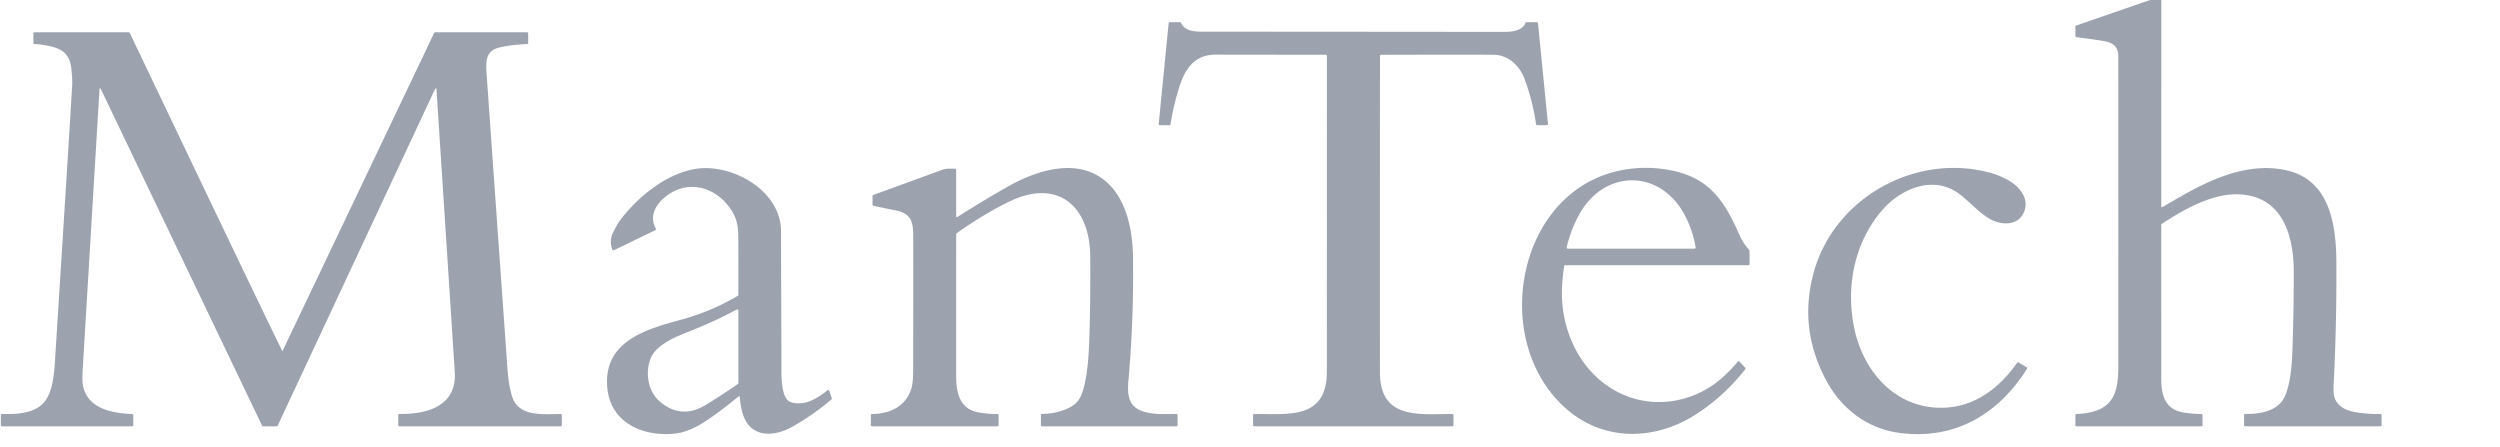 <?xml version="1.0" encoding="UTF-8" standalone="no"?>
<!DOCTYPE svg PUBLIC "-//W3C//DTD SVG 1.1//EN" "http://www.w3.org/Graphics/SVG/1.1/DTD/svg11.dtd">
<svg xmlns="http://www.w3.org/2000/svg" version="1.1" viewBox="0 0 2227 398">
<path fill="#9ca3af" d="
  M 1915.31 0.00
  L 1925.31 0.00
  L 1925.27 183.35
  Q 1925.27 185.11 1926.78 184.21
  Q 1935.83 178.83 1944.98 173.68
  C 1972.72 158.07 2004.19 144.65 2036.46 151.63
  C 2075.43 160.06 2081.02 200.35 2081.24 233.20
  Q 2081.59 287.45 2078.85 341.65
  Q 2078.41 350.27 2079.49 353.75
  C 2082.05 362.03 2089.65 365.67 2098.07 367.13
  Q 2109.20 369.05 2120.47 368.76
  A 1.01 1.00 -0.6 0 1 2121.50 369.76
  L 2121.50 378.75
  A 1.00 1.00 0.0 0 1 2120.50 379.75
  L 2000.00 379.75
  A 1.00 1.00 0.0 0 1 1999.00 378.75
  L 1999.00 369.71
  A 1.00 1.00 0.0 0 1 2000.02 368.71
  C 2013.37 369.00 2030.04 366.12 2035.65 352.43
  C 2041.49 338.15 2041.87 319.21 2042.36 303.31
  Q 2043.32 272.54 2043.27 241.75
  C 2043.22 208.95 2032.81 174.06 1993.29 173.08
  C 1970.02 172.51 1944.52 187.00 1925.69 199.49
  A 1.00 0.98 73.8 0 0 1925.25 200.32
  Q 1925.25 268.69 1925.27 336.99
  C 1925.27 352.68 1928.76 365.39 1946.74 367.73
  Q 1955.62 368.88 1960.98 368.77
  A 1.00 1.00 0.0 0 1 1962.00 369.77
  L 1962.00 378.75
  A 1.00 1.00 0.0 0 1 1961.00 379.75
  L 1849.75 379.75
  A 1.00 1.00 0.0 0 1 1848.75 378.75
  L 1848.75 369.82
  A 1.00 1.00 0.0 0 1 1849.70 368.82
  C 1878.26 367.41 1886.97 355.59 1886.98 328.07
  Q 1887.03 189.41 1886.97 50.75
  C 1886.97 39.27 1880.40 37.50 1870.13 35.94
  Q 1860.09 34.42 1849.62 33.08
  A 1.00 0.99 -86.4 0 1 1848.75 32.09
  L 1848.75 23.68
  A 0.99 0.99 0.0 0 1 1849.42 22.74
  L 1915.31 0.00
  Z"
/>
<path fill="#9ca3af" d="
  M 1229.31 49.81
  Q 1229.15 232.37 1229.27 332.00
  C 1229.32 374.16 1264.79 368.69 1293.75 368.80
  A 1.00 1.00 0.0 0 1 1294.75 369.80
  L 1294.75 378.75
  A 1.00 1.00 0.0 0 1 1293.75 379.75
  L 1117.25 379.75
  A 1.00 1.00 0.0 0 1 1116.25 378.75
  L 1116.25 369.81
  A 1.00 1.00 0.0 0 1 1117.24 368.81
  C 1146.85 368.52 1181.93 374.29 1181.95 331.25
  Q 1182.03 190.51 1181.99 49.76
  A 1.00 1.00 0.0 0 0 1180.99 48.76
  Q 1132.08 48.74 1083.00 48.66
  C 1063.95 48.63 1055.52 61.53 1050.42 77.80
  Q 1045.36 93.95 1042.67 110.66
  A 0.99 0.99 0.0 0 1 1041.69 111.50
  L 1033.16 111.50
  A 1.00 1.00 0.0 0 1 1032.17 110.40
  L 1041.03 20.65
  A 1.00 0.99 -87.1 0 1 1042.02 19.75
  L 1051.23 19.75
  A 1.01 1.00 79.2 0 1 1052.16 20.39
  C 1055.03 27.76 1064.56 28.20 1071.00 28.21
  Q 1205.75 28.27 1340.50 28.41
  C 1347.10 28.41 1356.59 27.11 1358.85 20.43
  A 1.00 1.00 0.0 0 1 1359.80 19.75
  L 1369.06 19.75
  A 1.00 0.99 87.1 0 1 1370.05 20.65
  L 1378.92 110.40
  A 1.00 1.00 0.0 0 1 1377.93 111.50
  L 1369.29 111.50
  A 1.00 1.00 0.0 0 1 1368.30 110.64
  Q 1365.36 89.91 1357.97 70.05
  C 1353.66 58.46 1343.30 48.98 1330.93 48.81
  Q 1313.40 48.56 1230.31 48.81
  A 1.00 1.00 0.0 0 0 1229.31 49.81
  Z"
/>
<path fill="#9ca3af" d="
  M 251.94 312.45
  Q 251.97 312.04 252.15 311.66
  Q 319.45 170.51 386.76 29.32
  A 1.00 1.00 0.0 0 1 387.66 28.75
  L 469.50 28.75
  A 1.00 1.00 0.0 0 1 470.50 29.75
  L 470.50 38.23
  A 1.00 1.00 0.0 0 1 469.54 39.23
  Q 455.35 39.86 445.00 42.27
  C 432.79 45.12 432.65 54.17 433.45 65.53
  Q 442.29 191.22 451.23 316.91
  C 452.29 331.92 452.75 342.23 456.21 353.25
  C 462.06 371.87 484.62 368.72 499.51 368.82
  A 1.00 0.99 90.0 0 1 500.50 369.82
  L 500.50 378.75
  A 1.00 1.00 0.0 0 1 499.50 379.75
  L 355.75 379.75
  A 1.00 1.00 0.0 0 1 354.75 378.75
  L 354.75 369.70
  A 1.00 1.00 0.0 0 1 355.77 368.70
  C 380.01 369.20 407.09 361.93 405.11 331.43
  Q 396.96 205.34 388.79 79.25
  C 388.75 78.61 387.92 78.54 387.57 79.28
  Q 317.66 228.82 247.36 379.17
  A 1.00 0.99 -77.3 0 1 246.46 379.75
  L 234.37 379.75
  A 1.02 1.01 76.8 0 1 233.46 379.18
  Q 161.65 229.18 89.75 79.22
  Q 89.46 78.62 89.00 78.81
  A 0.50 0.50 0.0 0 0 88.67 79.25
  Q 81.13 204.18 73.69 329.10
  Q 73.03 340.14 74.21 344.82
  C 79.20 364.65 100.67 368.08 117.79 368.83
  A 1.01 1.00 1.5 0 1 118.75 369.83
  L 118.75 378.75
  A 1.00 1.00 0.0 0 1 117.75 379.75
  L 1.75 379.75
  A 1.00 1.00 0.0 0 1 0.75 378.75
  L 0.75 369.66
  A 1.00 1.00 0.0 0 1 1.80 368.66
  C 13.87 369.24 30.18 368.45 38.89 358.83
  C 47.05 349.81 48.26 332.67 48.99 321.17
  Q 61.39 125.41 64.27 76.50
  Q 64.61 70.67 63.60 61.46
  C 61.82 45.27 52.43 42.36 38.61 40.03
  Q 34.71 39.37 30.72 39.25
  A 1.00 1.00 0.0 0 1 29.75 38.25
  L 29.75 29.75
  A 1.00 1.00 0.0 0 1 30.75 28.75
  L 114.67 28.75
  A 1.02 1.01 76.8 0 1 115.58 29.32
  C 127.05 53.28 250.78 312.74 251.61 312.75
  A 0.32 0.32 0.0 0 0 251.94 312.45
  Z"
/>
<path fill="#9ca3af" d="
  M 705.70 380.18
  C 688.88 389.60 667.67 390.28 661.34 367.54
  Q 659.52 360.99 659.06 354.20
  Q 658.93 352.24 657.42 353.50
  Q 644.93 363.95 631.33 373.33
  C 621.90 379.82 611.43 385.39 600.08 386.37
  C 569.83 388.97 541.37 374.64 540.72 341.09
  C 539.99 303.86 575.64 293.24 604.96 285.29
  C 623.66 280.21 640.55 273.41 657.23 263.48
  A 1.00 1.00 0.0 0 0 657.72 262.62
  Q 657.77 237.31 657.69 212.00
  C 657.67 205.54 657.18 198.80 654.55 192.93
  C 645.64 173.13 623.06 160.16 601.73 169.72
  C 589.43 175.23 576.05 189.26 584.23 203.62
  A 1.00 0.99 62.3 0 1 583.80 205.01
  L 546.88 222.91
  A 1.00 0.99 -23.6 0 1 545.51 222.38
  Q 542.36 214.27 546.45 206.45
  Q 550.29 199.09 551.37 197.61
  C 566.68 176.57 592.70 155.00 619.07 150.52
  C 651.37 145.04 695.65 169.37 695.73 205.92
  C 695.81 246.20 696.05 286.48 696.11 326.75
  C 696.12 334.42 695.44 355.86 704.93 358.37
  Q 714.02 360.78 722.80 356.76
  Q 730.70 353.15 737.13 347.57
  A 1.00 1.00 0.0 0 1 738.74 348.01
  L 740.95 354.76
  A 1.03 1.02 -29.1 0 1 740.64 355.84
  Q 723.99 369.94 705.70 380.18
  Z
  M 588.19 358.06
  Q 607.36 373.91 629.02 360.50
  Q 647.60 349.00 657.33 341.96
  A 1.00 0.99 -18.0 0 0 657.75 341.15
  L 657.75 276.65
  A 1.01 1.00 -13.5 0 0 656.29 275.76
  Q 652.17 277.88 648.06 280.01
  C 632.44 288.12 614.80 294.84 605.68 298.65
  C 596.40 302.53 583.79 309.22 579.79 318.81
  C 574.46 331.60 577.01 348.83 588.19 358.06
  Z"
/>
<path fill="#9ca3af" d="
  M 853.28 193.01
  Q 878.16 177.26 898.55 165.80
  C 925.11 150.87 963.06 139.18 988.20 164.50
  C 1004.42 180.83 1009.00 207.22 1009.30 229.19
  Q 1010.05 284.05 1005.24 338.68
  C 1004.28 349.51 1004.34 360.82 1016.07 365.67
  C 1025.82 369.71 1037.45 368.72 1048.01 368.81
  A 1.00 1.00 0.0 0 1 1049.00 369.81
  L 1049.00 378.75
  A 1.00 1.00 0.0 0 1 1048.00 379.75
  L 928.25 379.75
  A 1.00 1.00 0.0 0 1 927.25 378.75
  L 927.25 369.70
  A 1.00 1.00 0.0 0 1 928.25 368.70
  Q 940.63 368.71 951.78 363.52
  C 959.12 360.09 962.63 355.18 964.92 347.11
  C 969.07 332.52 969.90 315.29 970.37 301.18
  Q 971.46 268.82 971.19 228.50
  C 970.89 183.82 942.41 158.34 898.76 179.72
  Q 875.66 191.04 852.20 207.78
  A 1.00 0.99 -18.0 0 0 851.78 208.59
  Q 851.72 271.91 851.76 335.26
  C 851.77 350.26 855.06 364.68 872.28 367.48
  Q 881.39 368.96 888.47 368.77
  A 1.00 1.00 0.0 0 1 889.50 369.77
  L 889.50 378.75
  A 1.00 1.00 0.0 0 1 888.50 379.75
  L 776.75 379.75
  A 1.00 1.00 0.0 0 1 775.75 378.75
  L 775.75 369.78
  A 1.00 1.00 0.0 0 1 776.76 368.78
  Q 783.70 368.82 790.22 366.92
  C 801.09 363.76 808.89 356.37 812.02 345.55
  Q 813.42 340.70 813.45 328.44
  Q 813.57 269.60 813.51 210.75
  C 813.49 197.61 811.88 189.98 797.24 187.30
  Q 793.26 186.57 778.04 183.31
  A 1.00 0.99 6.1 0 1 777.25 182.34
  L 777.25 174.64
  A 1.00 1.00 0.0 0 1 777.91 173.70
  Q 808.71 162.45 839.50 151.23
  Q 842.23 150.24 845.15 150.25
  Q 847.95 150.26 850.75 150.25
  A 1.00 1.00 0.0 0 1 851.75 151.25
  L 851.75 192.16
  Q 851.75 193.98 853.28 193.01
  Z"
/>
<path fill="#9ca3af" d="
  M 1393.69 362.81
  C 1324.82 300.11 1352.94 161.22 1453.73 150.19
  Q 1472.99 148.08 1492.13 152.53
  C 1525.16 160.21 1537.54 182.10 1550.26 210.97
  Q 1552.49 216.04 1558.27 222.89
  A 1.01 1.00 25.5 0 1 1558.50 223.53
  L 1558.50 235.25
  A 1.00 1.00 0.0 0 1 1557.50 236.25
  L 1394.28 236.25
  A 1.00 1.00 0.0 0 0 1393.29 237.11
  Q 1392.09 245.68 1391.56 254.32
  C 1389.05 294.90 1409.28 337.11 1448.63 352.62
  C 1477.84 364.14 1510.96 357.08 1534.20 336.45
  Q 1541.66 329.84 1548.04 322.11
  A 1.00 0.99 43.2 0 1 1549.54 322.07
  L 1554.65 327.58
  A 1.00 0.99 42.4 0 1 1554.71 328.87
  Q 1536.39 352.28 1511.74 368.46
  C 1474.44 392.97 1427.71 393.79 1393.69 362.81
  Z
  M 1501.08 192.22
  C 1479.33 150.13 1428.71 150.30 1406.43 191.69
  Q 1399.14 205.23 1395.58 220.27
  A 1.00 1.00 0.0 0 0 1396.55 221.50
  L 1509.51 221.50
  A 1.00 1.00 0.0 0 0 1510.50 220.33
  Q 1507.97 205.54 1501.08 192.22
  Z"
/>
<path fill="#9ca3af" d="
  M 1692.02 385.64
  C 1664.14 381.95 1641.09 364.82 1627.58 340.26
  Q 1601.64 293.12 1615.77 242.34
  C 1634.22 176.06 1706.45 135.94 1772.67 153.86
  Q 1782.13 156.42 1790.52 161.46
  C 1800.29 167.32 1808.58 178.88 1802.17 190.56
  C 1796.01 201.76 1781.53 200.32 1772.18 194.81
  C 1762.72 189.24 1755.08 180.33 1746.30 173.47
  C 1722.98 155.26 1693.36 167.71 1676.33 187.60
  C 1651.80 216.24 1644.15 255.60 1651.70 292.07
  C 1659.08 327.74 1684.09 359.64 1722.61 362.96
  C 1754.18 365.68 1779.30 348.36 1796.80 323.15
  A 1.01 1.00 -57.0 0 1 1798.14 322.86
  L 1805.29 327.14
  A 1.00 0.99 -58.6 0 1 1805.62 328.53
  C 1780.08 369.17 1741.15 392.13 1692.02 385.64
  Z"
/>
</svg>
